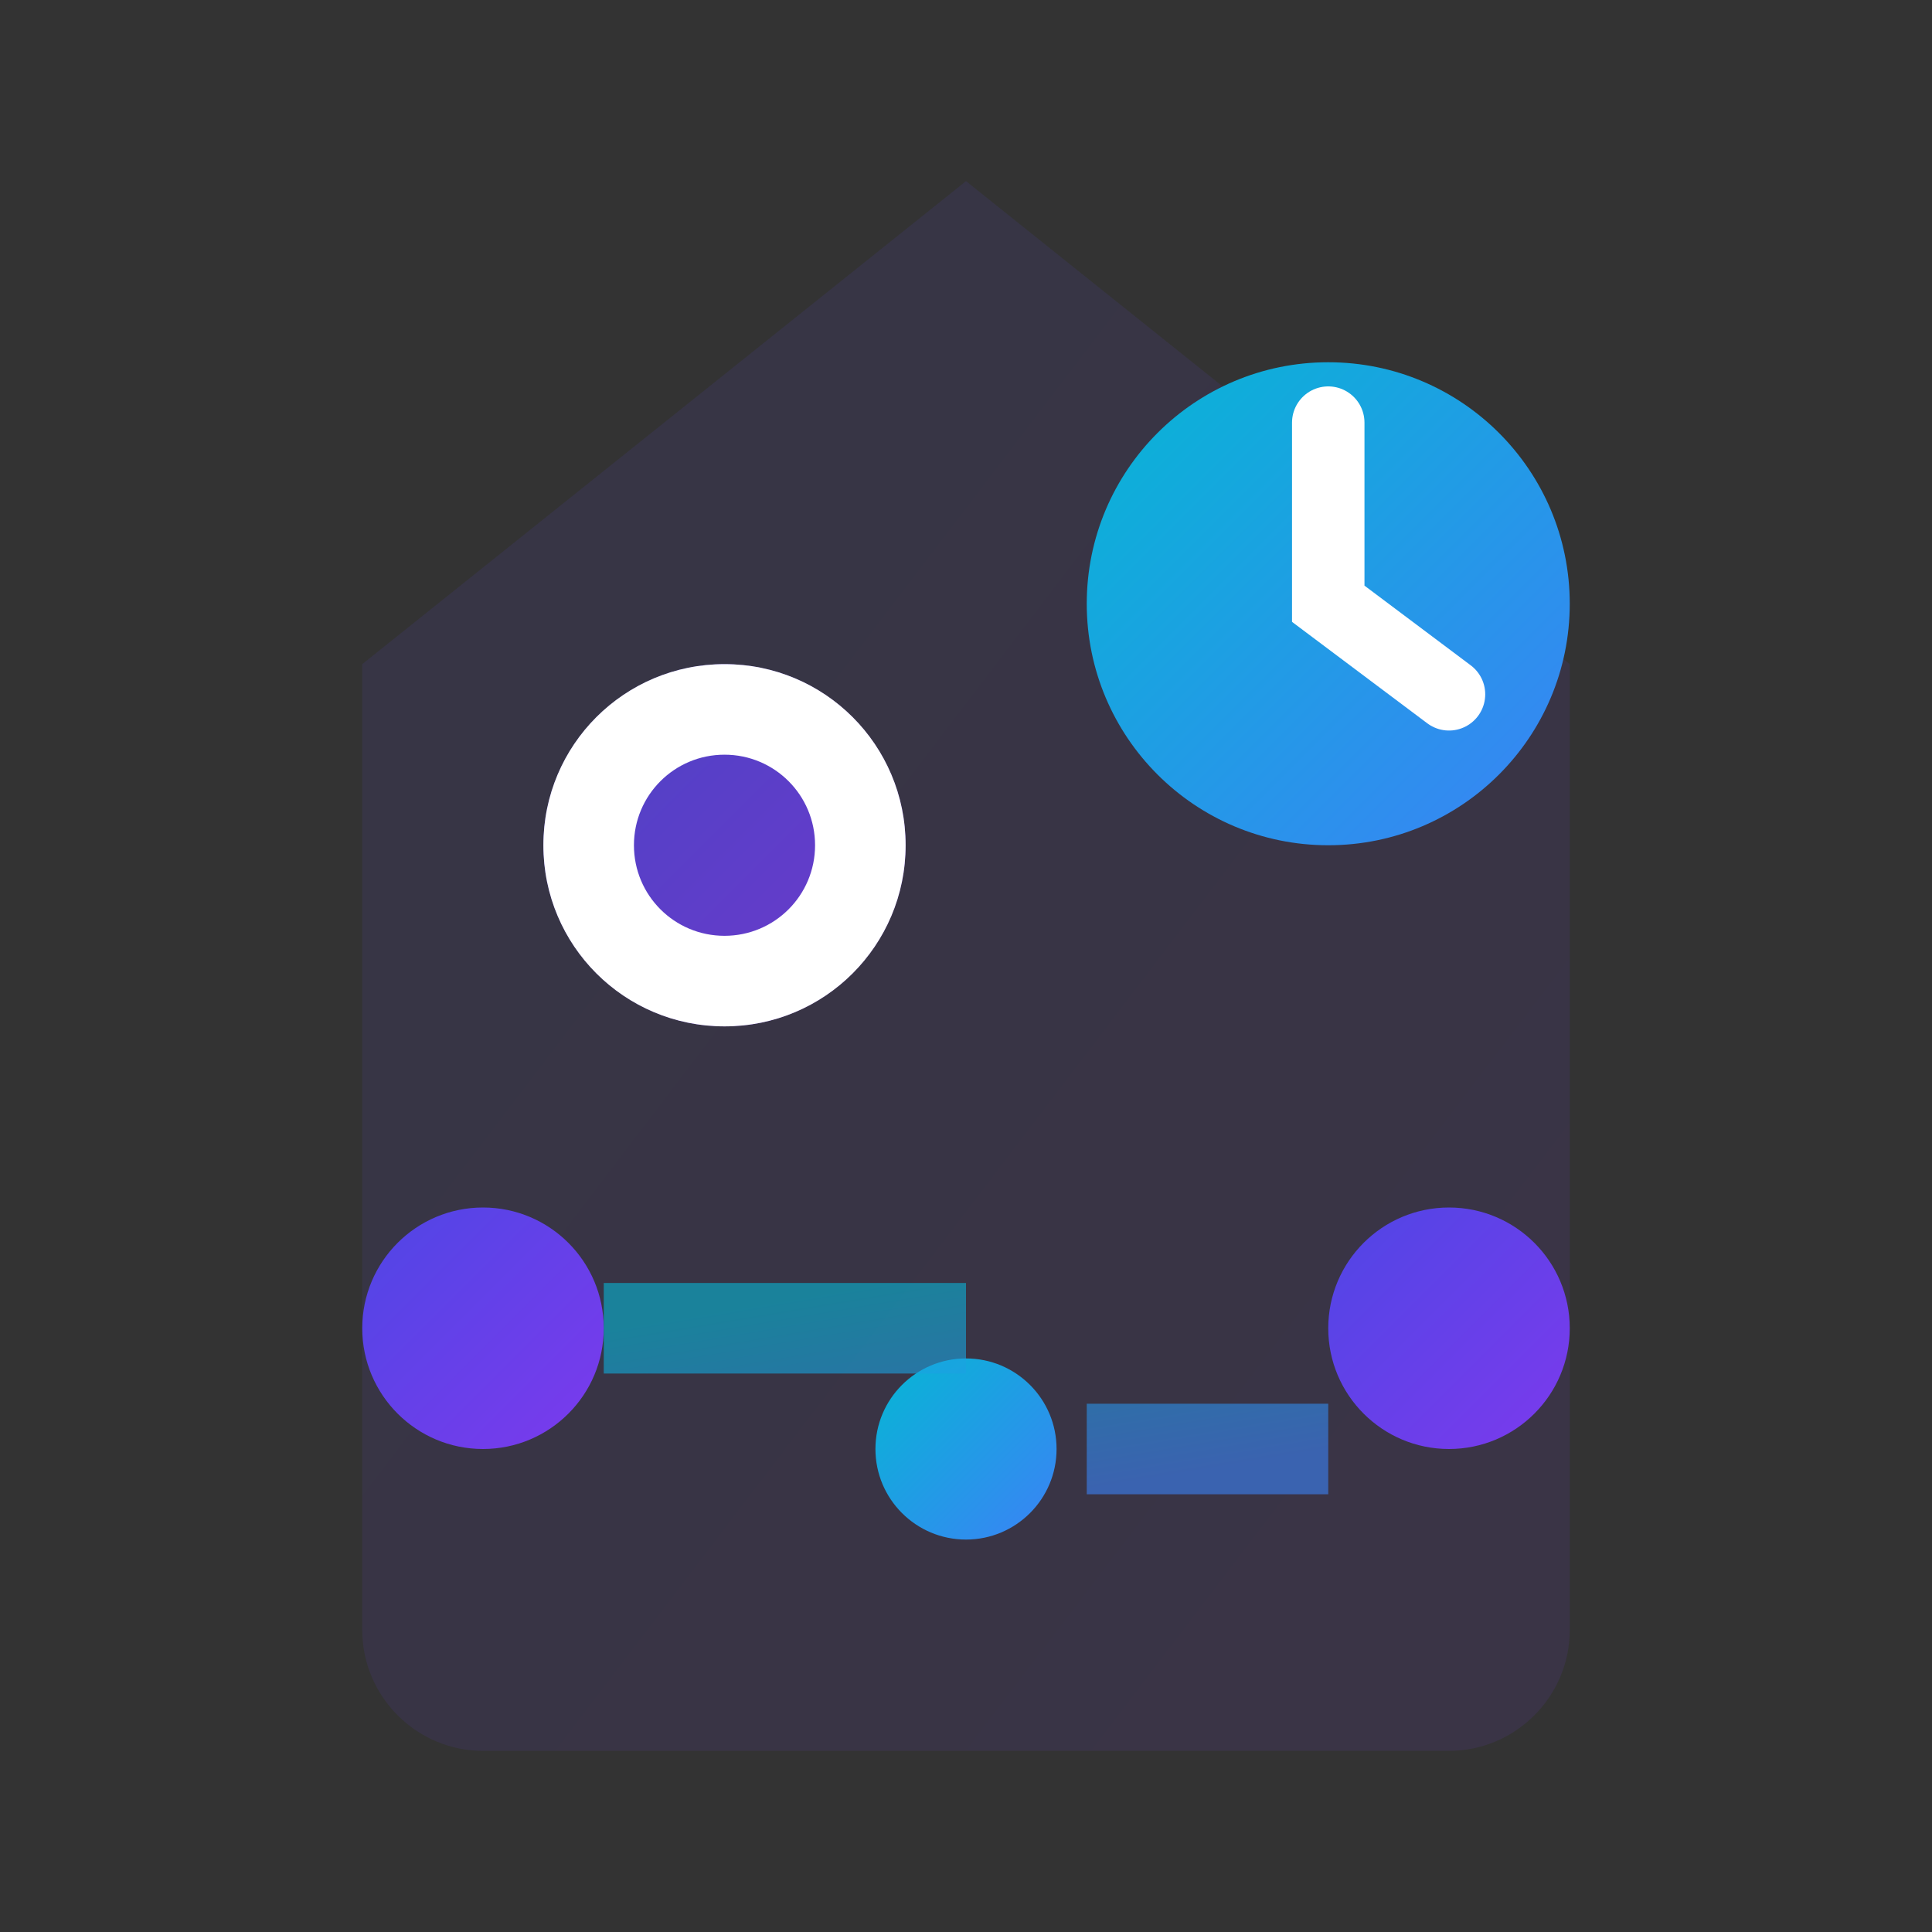 <svg xmlns="http://www.w3.org/2000/svg" width="32" height="32" viewBox="0 0 32 32">
  <rect x="0" y="0" width="32" height="32" fill="#333333" stroke="none"/>
  <defs>
    <linearGradient id="serviceGradient1" x1="0%" y1="0%" x2="100%" y2="100%">
      <stop offset="0%" style="stop-color:#4F46E5;stop-opacity:1" />
      <stop offset="100%" style="stop-color:#7C3AED;stop-opacity:1" />
    </linearGradient>
    <linearGradient id="serviceGradient2" x1="0%" y1="0%" x2="100%" y2="100%">
      <stop offset="0%" style="stop-color:#06B6D4;stop-opacity:1" />
      <stop offset="100%" style="stop-color:#3B82F6;stop-opacity:1" />
    </linearGradient>
  </defs>
  
  <!-- 房子/家政背景 -->
  <path d="M16 3L6 11v16c0 1.1.9 2 2 2h16c1.1 0 2-.9 2-2V11L16 3z" 
        fill="url(#serviceGradient1)" opacity="0.1"/>
  
  <!-- 主要服务图标 - 按摩手势 -->
  <circle cx="12" cy="14" r="3" fill="url(#serviceGradient1)" opacity="0.8"/>
  <path d="M12 11c-1.66 0-3 1.34-3 3s1.34 3 3 3 3-1.34 3-3-1.34-3-3-3zm0 4.5c-.83 0-1.5-.67-1.5-1.5s.67-1.5 1.5-1.5 1.5.67 1.5 1.5-.67 1.5-1.5 1.5z" 
        fill="#FFFFFF"/>
  
  <!-- 预约时钟 -->
  <circle cx="22" cy="10" r="4" fill="url(#serviceGradient2)"/>
  <path d="M22 7v3l2 1.5" stroke="#FFFFFF" stroke-width="1.2" stroke-linecap="round" fill="none"/>
  
  <!-- 服务标识点 -->
  <circle cx="8" cy="22" r="2" fill="url(#serviceGradient1)"/>
  <circle cx="16" cy="24" r="1.5" fill="url(#serviceGradient2)"/>
  <circle cx="24" cy="22" r="2" fill="url(#serviceGradient1)"/>
  
  <!-- 连接线条 -->
  <path d="M10 22h6M18 24h4" stroke="url(#serviceGradient2)" stroke-width="1.5" opacity="0.6"/>
</svg> 